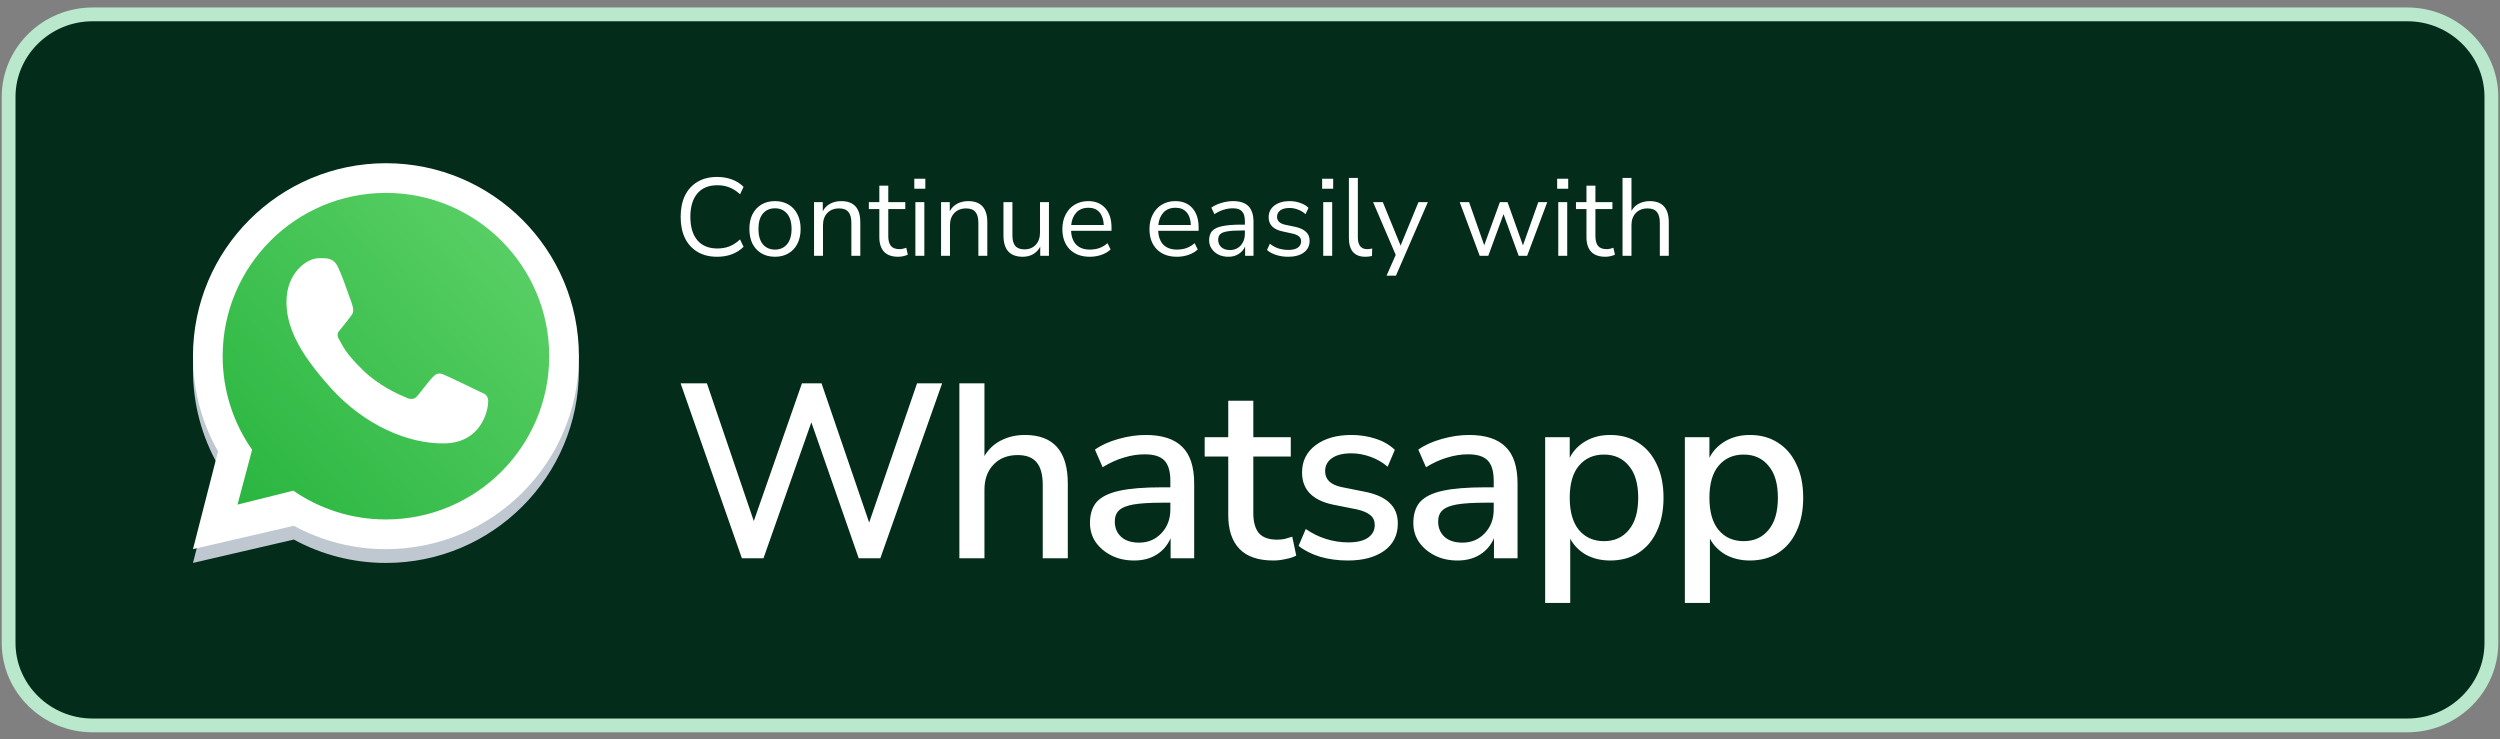 <svg width="230" height="68" viewBox="0 0 230 68" fill="none" xmlns="http://www.w3.org/2000/svg">
<rect x="0" y="0" width="230" height="68" fill="#808080" stroke="none"/>
<path d="M8.519 66.738H221.481C225.74 66.738 229.207 63.31 229.207 59.156V8.906C229.207 4.752 225.74 1.323 221.481 1.323H8.519C4.26 1.323 0.793 4.752 0.793 8.906V59.156C0.793 63.31 4.26 66.738 8.519 66.738Z" fill="#032D1A" stroke="#B9E8CC" stroke-width="1.268"/>
<path d="M68.254 51.361L62.616 35.269H65.036L69.35 47.937L73.778 35.269H75.581L79.963 48.074L84.368 35.269H86.674L80.99 51.361H79.004L74.645 38.853L70.24 51.361H68.254ZM88.263 51.361V35.269H90.569V41.957C90.949 41.318 91.459 40.839 92.098 40.519C92.752 40.184 93.483 40.017 94.289 40.017C96.922 40.017 98.238 41.508 98.238 44.49V51.361H95.933V44.627C95.933 43.669 95.742 42.969 95.362 42.528C94.997 42.086 94.418 41.866 93.627 41.866C92.699 41.866 91.953 42.162 91.39 42.756C90.843 43.334 90.569 44.102 90.569 45.061V51.361H88.263ZM104.341 51.566C103.565 51.566 102.873 51.414 102.264 51.11C101.655 50.805 101.168 50.395 100.803 49.877C100.453 49.36 100.278 48.774 100.278 48.12C100.278 47.298 100.484 46.651 100.894 46.18C101.321 45.708 102.013 45.365 102.972 45.153C103.945 44.939 105.254 44.833 106.897 44.833H107.673V44.239C107.673 43.372 107.491 42.748 107.126 42.368C106.76 41.987 106.159 41.797 105.323 41.797C104.683 41.797 104.044 41.896 103.405 42.094C102.766 42.276 102.112 42.573 101.442 42.984L100.735 41.364C101.313 40.953 102.036 40.626 102.903 40.382C103.77 40.139 104.6 40.017 105.391 40.017C106.913 40.017 108.039 40.382 108.769 41.112C109.499 41.828 109.865 42.954 109.865 44.49V51.361H107.696V49.512C107.422 50.151 106.996 50.653 106.418 51.019C105.84 51.384 105.148 51.566 104.341 51.566ZM104.798 49.923C105.619 49.923 106.304 49.634 106.852 49.056C107.4 48.477 107.673 47.747 107.673 46.864V46.248H106.92C105.809 46.248 104.934 46.301 104.295 46.408C103.672 46.514 103.223 46.697 102.949 46.956C102.69 47.199 102.561 47.541 102.561 47.983C102.561 48.561 102.759 49.033 103.154 49.398C103.55 49.748 104.098 49.923 104.798 49.923ZM117.153 51.566C115.753 51.566 114.711 51.209 114.026 50.493C113.342 49.778 112.999 48.744 112.999 47.389V42.003H110.831V40.222H112.999V36.867H115.305V40.222H118.751V42.003H115.305V47.207C115.305 48.013 115.472 48.622 115.807 49.033C116.157 49.444 116.72 49.649 117.496 49.649C117.739 49.649 117.975 49.626 118.203 49.581C118.432 49.52 118.66 49.451 118.888 49.375L119.253 51.11C119.025 51.247 118.705 51.353 118.295 51.429C117.899 51.521 117.519 51.566 117.153 51.566ZM124.011 51.566C123.098 51.566 122.246 51.452 121.455 51.224C120.664 50.98 120.002 50.646 119.469 50.22L120.131 48.667C120.694 49.063 121.31 49.367 121.98 49.581C122.665 49.794 123.349 49.9 124.034 49.9C124.841 49.9 125.449 49.755 125.86 49.466C126.271 49.177 126.476 48.789 126.476 48.302C126.476 47.907 126.339 47.602 126.065 47.389C125.792 47.161 125.381 46.986 124.833 46.864L122.665 46.431C120.747 46.035 119.789 45.046 119.789 43.463C119.789 42.413 120.207 41.577 121.044 40.953C121.881 40.329 122.977 40.017 124.331 40.017C125.107 40.017 125.845 40.131 126.545 40.359C127.26 40.587 127.853 40.93 128.325 41.386L127.663 42.938C127.207 42.543 126.682 42.239 126.088 42.026C125.495 41.812 124.909 41.706 124.331 41.706C123.54 41.706 122.938 41.858 122.528 42.162C122.117 42.452 121.911 42.847 121.911 43.349C121.911 44.11 122.414 44.597 123.418 44.81L125.586 45.244C126.575 45.442 127.321 45.776 127.823 46.248C128.34 46.72 128.599 47.359 128.599 48.165C128.599 49.23 128.181 50.067 127.344 50.676C126.507 51.27 125.396 51.566 124.011 51.566ZM134.091 51.566C133.315 51.566 132.622 51.414 132.014 51.11C131.405 50.805 130.918 50.395 130.553 49.877C130.203 49.36 130.028 48.774 130.028 48.12C130.028 47.298 130.233 46.651 130.644 46.18C131.07 45.708 131.763 45.365 132.721 45.153C133.695 44.939 135.004 44.833 136.647 44.833H137.423V44.239C137.423 43.372 137.24 42.748 136.875 42.368C136.51 41.987 135.909 41.797 135.072 41.797C134.433 41.797 133.794 41.896 133.155 42.094C132.516 42.276 131.861 42.573 131.192 42.984L130.484 41.364C131.063 40.953 131.785 40.626 132.653 40.382C133.52 40.139 134.349 40.017 135.141 40.017C136.662 40.017 137.788 40.382 138.519 41.112C139.249 41.828 139.614 42.954 139.614 44.49V51.361H137.446V49.512C137.172 50.151 136.746 50.653 136.168 51.019C135.589 51.384 134.897 51.566 134.091 51.566ZM134.547 49.923C135.369 49.923 136.054 49.634 136.601 49.056C137.149 48.477 137.423 47.747 137.423 46.864V46.248H136.67C135.559 46.248 134.684 46.301 134.045 46.408C133.421 46.514 132.972 46.697 132.698 46.956C132.44 47.199 132.31 47.541 132.31 47.983C132.31 48.561 132.508 49.033 132.904 49.398C133.299 49.748 133.847 49.923 134.547 49.923ZM142.155 55.469V40.222H144.415V42.117C144.735 41.478 145.222 40.968 145.876 40.587C146.53 40.207 147.283 40.017 148.136 40.017C149.125 40.017 149.984 40.253 150.715 40.724C151.46 41.196 152.031 41.866 152.427 42.733C152.837 43.585 153.043 44.605 153.043 45.792C153.043 46.978 152.837 48.006 152.427 48.873C152.031 49.74 151.46 50.41 150.715 50.882C149.984 51.338 149.125 51.566 148.136 51.566C147.314 51.566 146.576 51.391 145.922 51.041C145.282 50.676 144.795 50.182 144.461 49.558V55.469H142.155ZM147.565 49.786C148.524 49.786 149.284 49.444 149.847 48.759C150.426 48.074 150.715 47.085 150.715 45.792C150.715 44.498 150.426 43.517 149.847 42.847C149.284 42.162 148.524 41.82 147.565 41.82C146.606 41.82 145.838 42.162 145.26 42.847C144.697 43.517 144.415 44.498 144.415 45.792C144.415 47.085 144.697 48.074 145.26 48.759C145.838 49.444 146.606 49.786 147.565 49.786ZM155.007 55.469V40.222H157.266V42.117C157.586 41.478 158.073 40.968 158.727 40.587C159.382 40.207 160.135 40.017 160.987 40.017C161.976 40.017 162.836 40.253 163.566 40.724C164.312 41.196 164.882 41.866 165.278 42.733C165.689 43.585 165.894 44.605 165.894 45.792C165.894 46.978 165.689 48.006 165.278 48.873C164.882 49.74 164.312 50.41 163.566 50.882C162.836 51.338 161.976 51.566 160.987 51.566C160.165 51.566 159.427 51.391 158.773 51.041C158.134 50.676 157.647 50.182 157.312 49.558V55.469H155.007ZM160.416 49.786C161.375 49.786 162.136 49.444 162.699 48.759C163.277 48.074 163.566 47.085 163.566 45.792C163.566 44.498 163.277 43.517 162.699 42.847C162.136 42.162 161.375 41.82 160.416 41.82C159.458 41.82 158.689 42.162 158.111 42.847C157.548 43.517 157.266 44.498 157.266 45.792C157.266 47.085 157.548 48.074 158.111 48.759C158.689 49.444 159.458 49.786 160.416 49.786Z" fill="white"/>
<path d="M65.981 23.622C65.277 23.622 64.675 23.473 64.174 23.175C63.672 22.877 63.286 22.454 63.016 21.906C62.752 21.357 62.62 20.704 62.62 19.945C62.62 19.194 62.752 18.544 63.016 17.995C63.286 17.447 63.672 17.024 64.174 16.726C64.675 16.428 65.277 16.279 65.981 16.279C66.476 16.279 66.929 16.357 67.342 16.512C67.762 16.668 68.118 16.895 68.409 17.193L68.084 17.873C67.772 17.582 67.447 17.372 67.109 17.244C66.777 17.108 66.408 17.041 66.002 17.041C65.196 17.041 64.58 17.294 64.153 17.802C63.727 18.31 63.513 19.025 63.513 19.945C63.513 20.873 63.727 21.591 64.153 22.099C64.58 22.607 65.196 22.86 66.002 22.86C66.408 22.86 66.777 22.796 67.109 22.667C67.447 22.532 67.772 22.319 68.084 22.028L68.409 22.708C68.118 22.999 67.762 23.226 67.342 23.389C66.929 23.544 66.476 23.622 65.981 23.622ZM71.3 23.622C70.82 23.622 70.403 23.517 70.051 23.307C69.699 23.097 69.425 22.803 69.228 22.424C69.039 22.038 68.944 21.584 68.944 21.063C68.944 20.541 69.039 20.091 69.228 19.712C69.425 19.326 69.699 19.028 70.051 18.818C70.403 18.608 70.82 18.503 71.3 18.503C71.774 18.503 72.188 18.608 72.54 18.818C72.898 19.028 73.173 19.326 73.362 19.712C73.559 20.091 73.657 20.541 73.657 21.063C73.657 21.584 73.559 22.038 73.362 22.424C73.173 22.803 72.898 23.097 72.54 23.307C72.188 23.517 71.774 23.622 71.3 23.622ZM71.3 22.962C71.761 22.962 72.13 22.799 72.407 22.474C72.685 22.143 72.824 21.672 72.824 21.063C72.824 20.447 72.685 19.976 72.407 19.651C72.13 19.326 71.761 19.163 71.3 19.163C70.833 19.163 70.461 19.326 70.183 19.651C69.912 19.976 69.777 20.447 69.777 21.063C69.777 21.672 69.912 22.143 70.183 22.474C70.461 22.799 70.833 22.962 71.3 22.962ZM74.892 23.531V18.595H75.695V19.438C75.857 19.126 76.088 18.892 76.385 18.737C76.683 18.581 77.019 18.503 77.391 18.503C78.562 18.503 79.148 19.153 79.148 20.453V23.531H78.326V20.504C78.326 20.044 78.234 19.709 78.051 19.499C77.875 19.282 77.591 19.174 77.198 19.174C76.744 19.174 76.382 19.316 76.111 19.6C75.847 19.878 75.715 20.25 75.715 20.717V23.531H74.892ZM82.646 23.622C82.063 23.622 81.627 23.47 81.335 23.165C81.044 22.854 80.899 22.407 80.899 21.824V19.235H79.934V18.595H80.899V17.081H81.722V18.595H83.286V19.235H81.722V21.743C81.722 22.129 81.803 22.424 81.965 22.627C82.128 22.823 82.392 22.921 82.757 22.921C82.866 22.921 82.974 22.908 83.082 22.881C83.191 22.854 83.289 22.827 83.377 22.799L83.519 23.429C83.431 23.477 83.302 23.521 83.133 23.561C82.964 23.602 82.802 23.622 82.646 23.622ZM84.115 17.366V16.441H85.13V17.366H84.115ZM84.216 23.531V18.595H85.039V23.531H84.216ZM86.577 23.531V18.595H87.379V19.438C87.542 19.126 87.772 18.892 88.07 18.737C88.368 18.581 88.703 18.503 89.075 18.503C90.247 18.503 90.832 19.153 90.832 20.453V23.531H90.01V20.504C90.01 20.044 89.918 19.709 89.735 19.499C89.559 19.282 89.275 19.174 88.882 19.174C88.429 19.174 88.066 19.316 87.796 19.6C87.531 19.878 87.399 20.25 87.399 20.717V23.531H86.577ZM94.096 23.622C92.911 23.622 92.319 22.969 92.319 21.662V18.595H93.142V21.652C93.142 22.092 93.23 22.417 93.406 22.627C93.588 22.837 93.873 22.942 94.259 22.942C94.679 22.942 95.021 22.803 95.285 22.525C95.549 22.241 95.681 21.865 95.681 21.398V18.595H96.503V23.531H95.701V22.698C95.545 22.996 95.325 23.226 95.041 23.389C94.763 23.544 94.448 23.622 94.096 23.622ZM100.267 23.622C99.488 23.622 98.872 23.395 98.418 22.942C97.965 22.481 97.738 21.858 97.738 21.073C97.738 20.565 97.84 20.118 98.043 19.732C98.246 19.339 98.523 19.038 98.876 18.828C99.234 18.611 99.647 18.503 100.115 18.503C100.785 18.503 101.31 18.72 101.689 19.153C102.068 19.58 102.258 20.169 102.258 20.921V21.235H98.54C98.567 21.797 98.73 22.227 99.028 22.525C99.326 22.816 99.739 22.962 100.267 22.962C100.565 22.962 100.849 22.918 101.12 22.83C101.391 22.735 101.648 22.583 101.892 22.373L102.176 22.952C101.953 23.162 101.669 23.328 101.323 23.45C100.978 23.565 100.626 23.622 100.267 23.622ZM100.135 19.113C99.668 19.113 99.299 19.258 99.028 19.549C98.757 19.84 98.598 20.223 98.55 20.697H101.547C101.526 20.196 101.394 19.807 101.151 19.529C100.914 19.251 100.575 19.113 100.135 19.113ZM108.281 23.622C107.503 23.622 106.886 23.395 106.433 22.942C105.979 22.481 105.752 21.858 105.752 21.073C105.752 20.565 105.854 20.118 106.057 19.732C106.26 19.339 106.538 19.038 106.89 18.828C107.249 18.611 107.662 18.503 108.129 18.503C108.799 18.503 109.324 18.72 109.703 19.153C110.082 19.58 110.272 20.169 110.272 20.921V21.235H106.555C106.582 21.797 106.744 22.227 107.042 22.525C107.34 22.816 107.753 22.962 108.281 22.962C108.579 22.962 108.864 22.918 109.134 22.83C109.405 22.735 109.663 22.583 109.906 22.373L110.191 22.952C109.967 23.162 109.683 23.328 109.338 23.45C108.992 23.565 108.64 23.622 108.281 23.622ZM108.149 19.113C107.682 19.113 107.313 19.258 107.042 19.549C106.771 19.84 106.612 20.223 106.565 20.697H109.561C109.541 20.196 109.409 19.807 109.165 19.529C108.928 19.251 108.589 19.113 108.149 19.113ZM113.017 23.622C112.678 23.622 112.373 23.558 112.102 23.429C111.838 23.294 111.628 23.111 111.473 22.881C111.317 22.651 111.239 22.393 111.239 22.109C111.239 21.75 111.331 21.466 111.513 21.256C111.703 21.046 112.011 20.897 112.438 20.809C112.871 20.714 113.46 20.667 114.205 20.667H114.53V20.352C114.53 19.932 114.442 19.631 114.266 19.448C114.097 19.258 113.822 19.163 113.443 19.163C113.145 19.163 112.857 19.207 112.58 19.295C112.302 19.377 112.018 19.512 111.727 19.702L111.442 19.102C111.7 18.92 112.011 18.774 112.377 18.666C112.749 18.557 113.105 18.503 113.443 18.503C114.08 18.503 114.55 18.659 114.855 18.97C115.166 19.282 115.322 19.766 115.322 20.423V23.531H114.55V22.678C114.422 22.969 114.222 23.199 113.951 23.368C113.687 23.538 113.375 23.622 113.017 23.622ZM113.149 23.003C113.555 23.003 113.887 22.864 114.144 22.586C114.401 22.302 114.53 21.943 114.53 21.51V21.205H114.215C113.667 21.205 113.233 21.232 112.915 21.286C112.604 21.334 112.383 21.422 112.255 21.55C112.133 21.672 112.072 21.841 112.072 22.058C112.072 22.336 112.167 22.562 112.356 22.738C112.553 22.915 112.817 23.003 113.149 23.003ZM118.514 23.622C118.128 23.622 117.763 23.568 117.417 23.46C117.072 23.351 116.787 23.199 116.564 23.003L116.828 22.424C117.072 22.62 117.339 22.766 117.63 22.86C117.928 22.948 118.23 22.992 118.534 22.992C118.92 22.992 119.212 22.921 119.408 22.779C119.604 22.637 119.702 22.444 119.702 22.2C119.702 22.011 119.638 21.862 119.509 21.753C119.381 21.638 119.178 21.55 118.9 21.489L117.976 21.286C117.136 21.103 116.716 20.67 116.716 19.986C116.716 19.539 116.892 19.18 117.245 18.91C117.603 18.639 118.071 18.503 118.646 18.503C118.985 18.503 119.306 18.557 119.611 18.666C119.923 18.767 120.18 18.92 120.383 19.123L120.109 19.702C119.912 19.519 119.682 19.38 119.418 19.285C119.161 19.184 118.903 19.133 118.646 19.133C118.267 19.133 117.979 19.207 117.783 19.356C117.586 19.505 117.488 19.702 117.488 19.945C117.488 20.325 117.739 20.568 118.24 20.677L119.164 20.87C119.598 20.965 119.926 21.117 120.149 21.327C120.373 21.53 120.485 21.808 120.485 22.16C120.485 22.613 120.305 22.972 119.946 23.236C119.587 23.494 119.11 23.622 118.514 23.622ZM121.637 17.366V16.441H122.652V17.366H121.637ZM121.738 23.531V18.595H122.561V23.531H121.738ZM125.612 23.622C125.111 23.622 124.732 23.477 124.475 23.185C124.224 22.887 124.099 22.457 124.099 21.895V16.37H124.922V21.835C124.922 22.559 125.209 22.921 125.785 22.921C125.954 22.921 126.107 22.901 126.242 22.86L126.222 23.551C126.012 23.599 125.809 23.622 125.612 23.622ZM127.564 25.359L128.407 23.45L126.325 18.595H127.219L128.854 22.596L130.499 18.595H131.363L128.427 25.359H127.564ZM136.131 23.531L134.293 18.595H135.156L136.548 22.566L137.99 18.595H138.691L140.113 22.576L141.524 18.595H142.347L140.499 23.531H139.717L138.325 19.702L136.923 23.531H136.131ZM143.259 17.366V16.441H144.275V17.366H143.259ZM143.361 23.531V18.595H144.184V23.531H143.361ZM147.702 23.622C147.12 23.622 146.683 23.47 146.392 23.165C146.101 22.854 145.955 22.407 145.955 21.824V19.235H144.99V18.595H145.955V17.081H146.778V18.595H148.342V19.235H146.778V21.743C146.778 22.129 146.859 22.424 147.022 22.627C147.184 22.823 147.448 22.921 147.814 22.921C147.922 22.921 148.031 22.908 148.139 22.881C148.247 22.854 148.345 22.827 148.433 22.799L148.576 23.429C148.488 23.477 148.359 23.521 148.19 23.561C148.02 23.602 147.858 23.622 147.702 23.622ZM149.273 23.531V16.37H150.095V19.407C150.258 19.109 150.485 18.886 150.776 18.737C151.074 18.581 151.405 18.503 151.771 18.503C152.942 18.503 153.528 19.153 153.528 20.453V23.531H152.705V20.504C152.705 20.044 152.614 19.709 152.431 19.499C152.255 19.282 151.971 19.174 151.578 19.174C151.124 19.174 150.762 19.316 150.491 19.6C150.227 19.878 150.095 20.25 150.095 20.717V23.531H149.273Z" fill="white"/>
<path fill-rule="evenodd" clip-rule="evenodd" d="M35.507 51.79C45.311 51.79 53.259 43.841 53.259 34.037C53.259 24.232 45.311 16.284 35.507 16.284C25.702 16.284 17.754 24.232 17.754 34.037C17.754 37.221 18.592 40.209 20.06 42.793L17.754 51.79L27.029 49.639C29.549 51.01 32.437 51.79 35.507 51.79ZM35.507 49.058C43.803 49.058 50.528 42.333 50.528 34.037C50.528 25.741 43.803 19.015 35.507 19.015C27.21 19.015 20.485 25.741 20.485 34.037C20.485 37.24 21.488 40.209 23.196 42.647L21.851 47.693L26.985 46.409C29.407 48.08 32.342 49.058 35.507 49.058Z" fill="#BFC8D0"/>
<path d="M50.722 32.769C50.722 41.173 43.91 47.985 35.506 47.985C32.3 47.985 29.326 46.994 26.874 45.302L21.672 46.602L23.035 41.491C21.305 39.021 20.289 36.014 20.289 32.769C20.289 24.365 27.102 17.552 35.506 17.552C43.91 17.552 50.722 24.365 50.722 32.769Z" fill="url(#paint0_linear_1197_49725)"/>
<path fill-rule="evenodd" clip-rule="evenodd" d="M35.507 50.522C45.311 50.522 53.259 42.573 53.259 32.769C53.259 22.964 45.311 15.016 35.507 15.016C25.702 15.016 17.754 22.964 17.754 32.769C17.754 35.953 18.592 38.941 20.06 41.525L17.754 50.522L27.029 48.371C29.549 49.742 32.437 50.522 35.507 50.522ZM35.507 47.79C43.803 47.79 50.528 41.065 50.528 32.769C50.528 24.473 43.803 17.747 35.507 17.747C27.21 17.747 20.485 24.473 20.485 32.769C20.485 35.972 21.488 38.941 23.196 41.379L21.851 46.425L26.985 45.141C29.407 46.812 32.342 47.79 35.507 47.79Z" fill="white"/>
<path d="M31.071 24.526C30.649 23.679 30.002 23.754 29.347 23.754C28.178 23.754 26.355 25.154 26.355 27.76C26.355 29.896 27.297 32.234 30.468 35.731C33.529 39.106 37.55 40.852 40.889 40.793C44.227 40.733 44.914 37.861 44.914 36.89C44.914 36.46 44.647 36.246 44.463 36.188C43.325 35.642 41.227 34.624 40.75 34.433C40.272 34.242 40.023 34.5 39.868 34.641C39.435 35.054 38.577 36.27 38.283 36.543C37.989 36.817 37.551 36.678 37.369 36.575C36.698 36.306 34.879 35.496 33.429 34.091C31.636 32.353 31.53 31.755 31.193 31.222C30.922 30.796 31.121 30.535 31.22 30.421C31.606 29.975 32.139 29.287 32.379 28.945C32.618 28.603 32.428 28.083 32.314 27.76C31.824 26.369 31.409 25.205 31.071 24.526Z" fill="white"/>
<defs>
<linearGradient id="paint0_linear_1197_49725" x1="48.82" y1="21.356" x2="20.289" y2="47.985" gradientUnits="userSpaceOnUse">
<stop stop-color="#5BD066"/>
<stop offset="1" stop-color="#27B43E"/>
</linearGradient>
</defs>
</svg>
